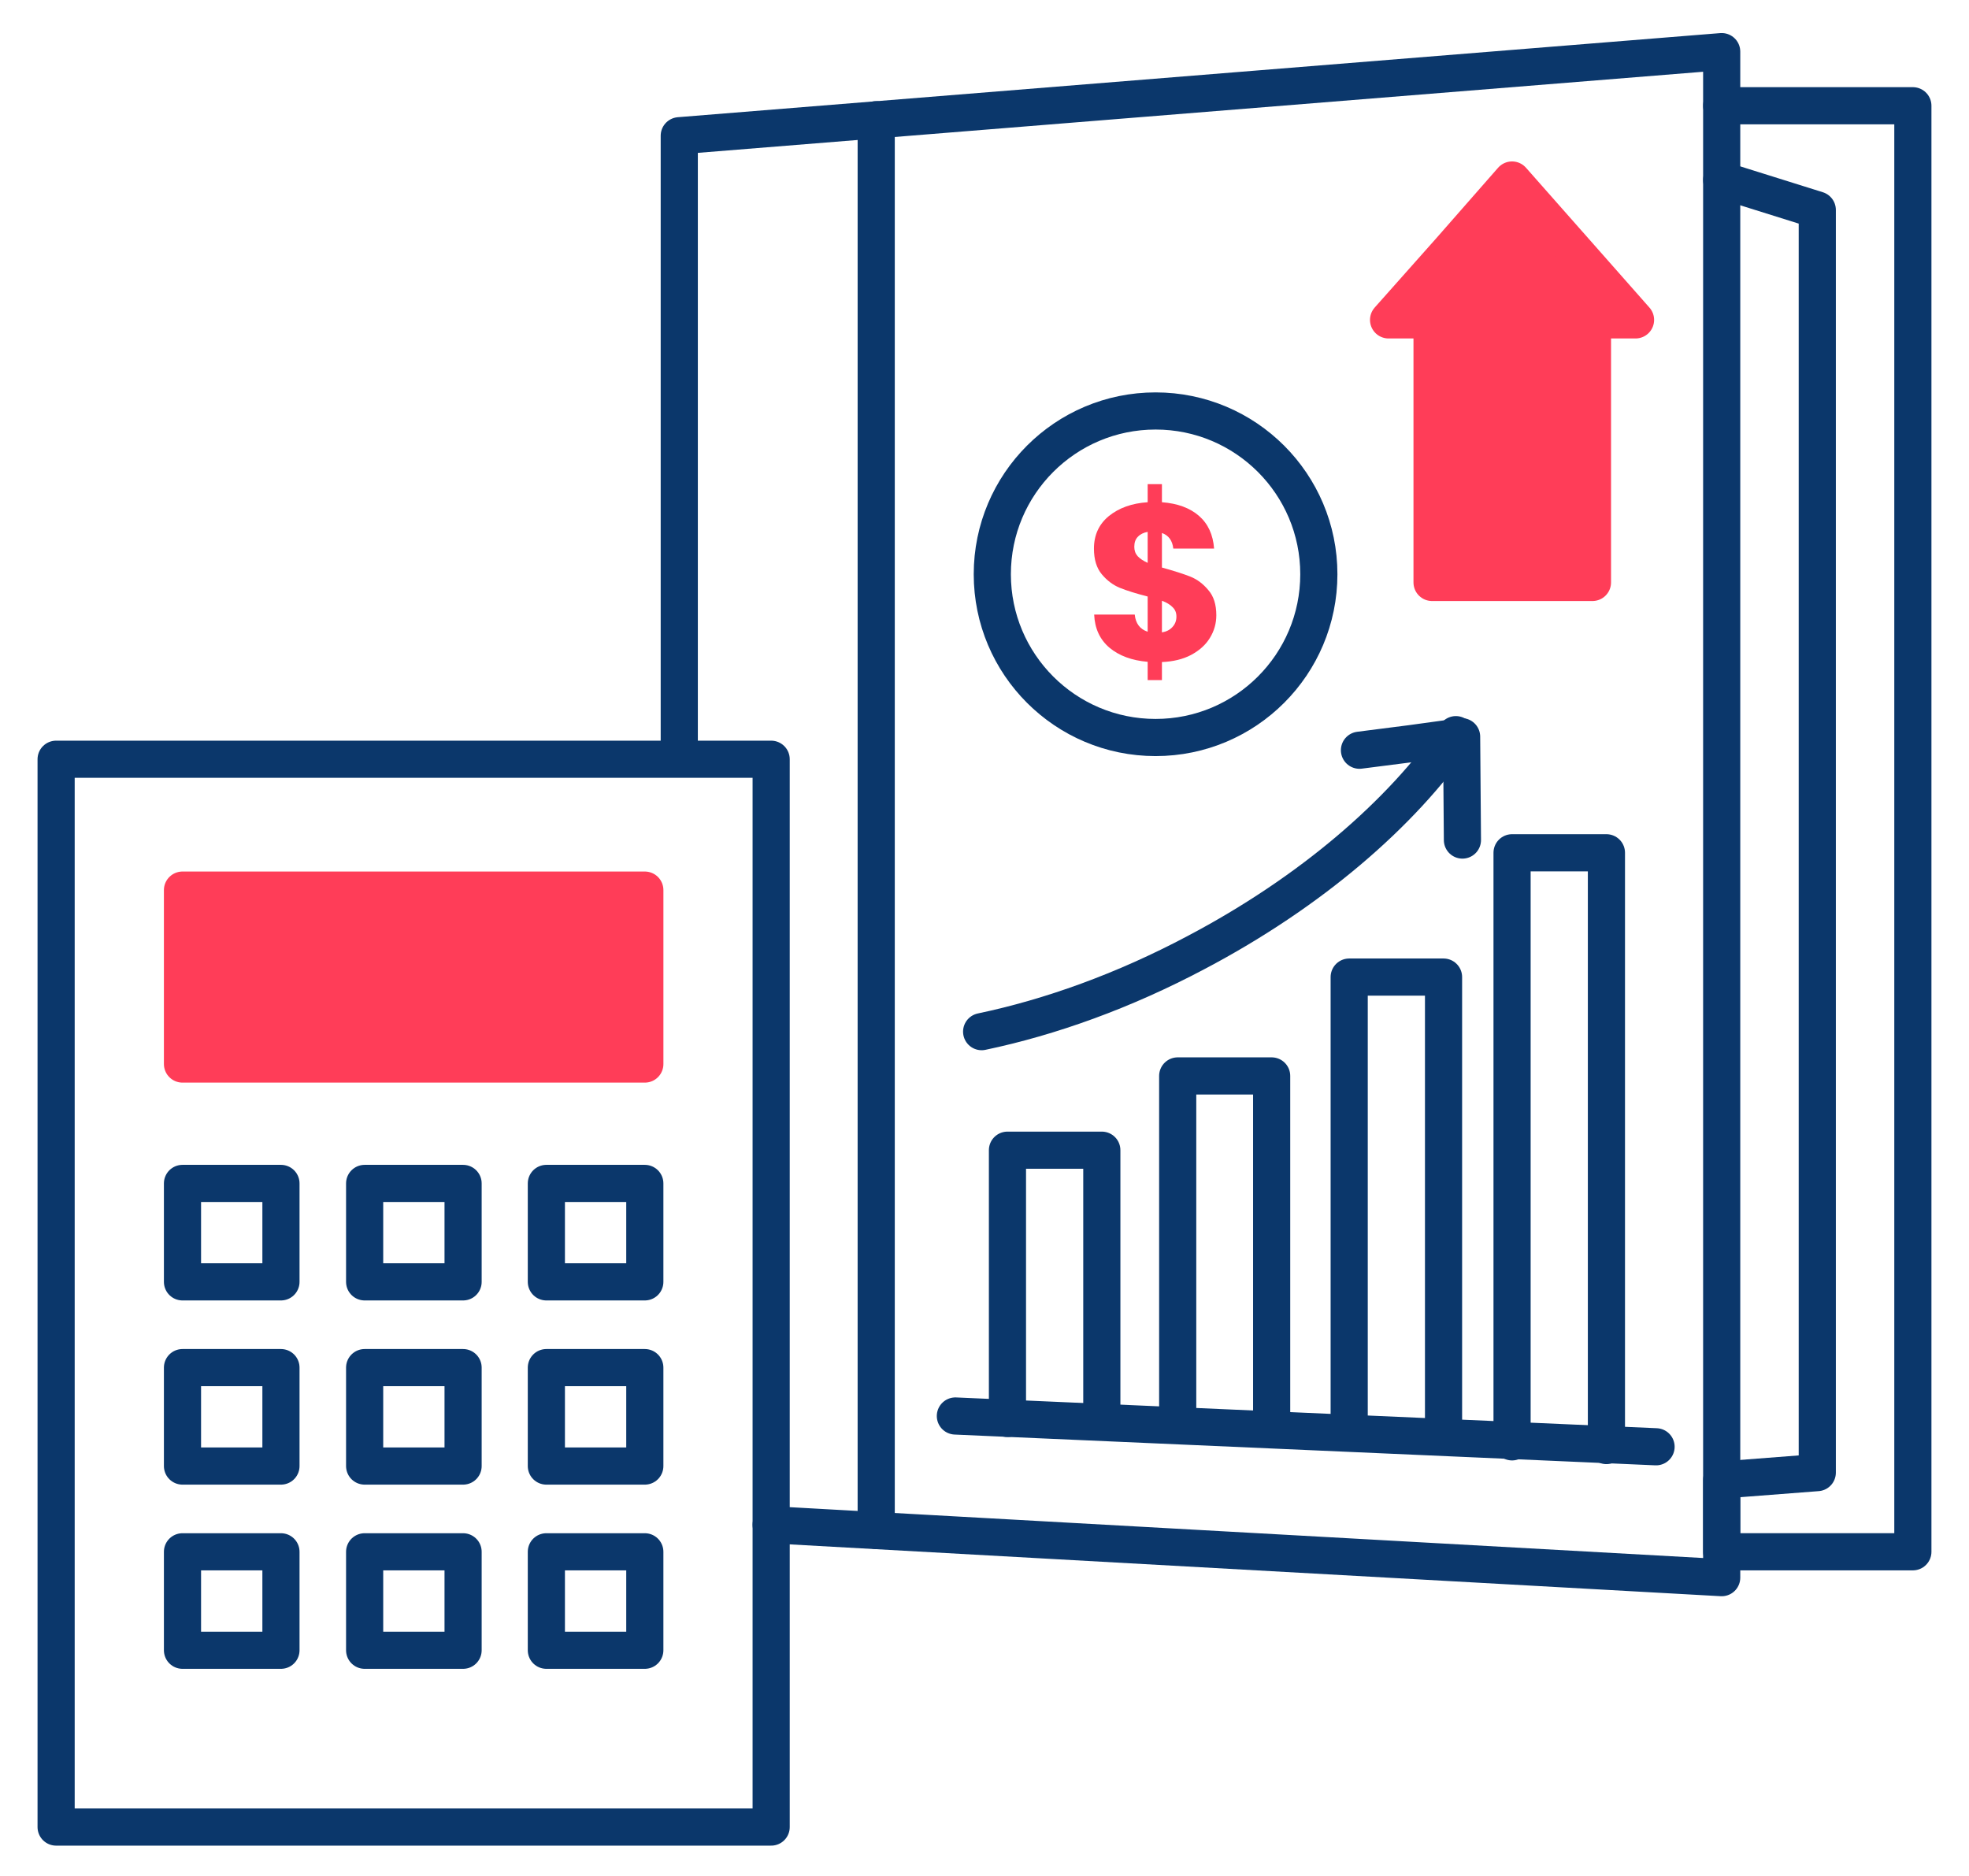 <svg width="106" height="101" viewBox="0 0 106 101" fill="none" xmlns="http://www.w3.org/2000/svg">
<path d="M41.515 40.875H3.021V98.362H41.515V40.875Z" stroke="#0B376B" stroke-width="2" stroke-linecap="round" stroke-linejoin="round"/>
<path d="M34.714 47.92H9.824V57.284H34.714V47.92Z" fill="#FF3D58" stroke="#FF3D58" stroke-width="2" stroke-linecap="round" stroke-linejoin="round"/>
<path d="M15.125 63.711H9.824V69.011H15.125V63.711Z" stroke="#0B376B" stroke-width="2" stroke-linecap="round" stroke-linejoin="round"/>
<path d="M24.93 63.711H19.63V69.011H24.93V63.711Z" stroke="#0B376B" stroke-width="2" stroke-linecap="round" stroke-linejoin="round"/>
<path d="M34.713 63.711H29.413V69.011H34.713V63.711Z" stroke="#0B376B" stroke-width="2" stroke-linecap="round" stroke-linejoin="round"/>
<path d="M15.125 73.627H9.824V78.927H15.125V73.627Z" stroke="#0B376B" stroke-width="2" stroke-linecap="round" stroke-linejoin="round"/>
<path d="M24.93 73.627H19.63V78.927H24.93V73.627Z" stroke="#0B376B" stroke-width="2" stroke-linecap="round" stroke-linejoin="round"/>
<path d="M34.713 73.627H29.413V78.927H34.713V73.627Z" stroke="#0B376B" stroke-width="2" stroke-linecap="round" stroke-linejoin="round"/>
<path d="M15.125 83.543H9.824V88.843H15.125V83.543Z" stroke="#0B376B" stroke-width="2" stroke-linecap="round" stroke-linejoin="round"/>
<path d="M24.93 83.543H19.63V88.843H24.93V83.543Z" stroke="#0B376B" stroke-width="2" stroke-linecap="round" stroke-linejoin="round"/>
<path d="M34.713 83.543H29.413V88.843H34.713V83.543Z" stroke="#0B376B" stroke-width="2" stroke-linecap="round" stroke-linejoin="round"/>
<path d="M36.568 40.57V7.307L92.686 2.779V84.935L41.515 82.086" stroke="#0B376B" stroke-width="2" stroke-linecap="round" stroke-linejoin="round"/>
<path d="M47.17 6.445V82.395" stroke="#0B376B" stroke-width="2" stroke-linecap="round" stroke-linejoin="round"/>
<path d="M62.21 39.705C67.064 39.705 70.999 35.769 70.999 30.915C70.999 26.06 67.064 22.125 62.21 22.125C57.355 22.125 53.42 26.06 53.42 30.915C53.42 35.769 57.355 39.705 62.21 39.705Z" stroke="#0B376B" stroke-width="2" stroke-linecap="round" stroke-linejoin="round"/>
<path d="M88.048 17.222L84.735 13.468L81.4 9.691L78.088 13.468L74.753 17.222H77.094V31.357H85.729V17.222H88.048Z" fill="#FF3D58" stroke="#FF3D58" stroke-width="2" stroke-linecap="round" stroke-linejoin="round"/>
<path d="M73.186 40.389L75.946 40.036L78.685 39.66L78.707 42.443L78.729 45.225" stroke="#0B376B" stroke-width="2" stroke-linecap="round" stroke-linejoin="round"/>
<path d="M92.686 5.693H102.978V83.542H92.686V79.677L97.832 79.28V11.303L92.686 9.691" stroke="#0B376B" stroke-width="2" stroke-linecap="round" stroke-linejoin="round"/>
<path d="M65.48 33.122C65.48 33.562 65.364 33.97 65.132 34.346C64.908 34.714 64.572 35.018 64.124 35.258C63.684 35.49 63.16 35.618 62.552 35.642V36.614H61.784V35.63C60.936 35.558 60.252 35.306 59.732 34.874C59.212 34.434 58.936 33.838 58.904 33.086H61.088C61.136 33.566 61.368 33.874 61.784 34.01V32.114C61.16 31.954 60.66 31.798 60.284 31.646C59.916 31.494 59.592 31.25 59.312 30.914C59.032 30.578 58.892 30.118 58.892 29.534C58.892 28.806 59.16 28.222 59.696 27.782C60.24 27.342 60.936 27.094 61.784 27.038V26.066H62.552V27.038C63.392 27.102 64.056 27.346 64.544 27.77C65.032 28.194 65.304 28.782 65.36 29.534H63.164C63.116 29.102 62.912 28.822 62.552 28.694V30.554C63.216 30.738 63.728 30.902 64.088 31.046C64.448 31.19 64.768 31.43 65.048 31.766C65.336 32.094 65.48 32.546 65.48 33.122ZM61.064 29.438C61.064 29.638 61.124 29.806 61.244 29.942C61.372 30.078 61.552 30.198 61.784 30.302V28.634C61.56 28.674 61.384 28.762 61.256 28.898C61.128 29.026 61.064 29.206 61.064 29.438ZM62.552 34.046C62.792 34.006 62.98 33.91 63.116 33.758C63.26 33.606 63.332 33.418 63.332 33.194C63.332 32.986 63.264 32.818 63.128 32.69C63 32.554 62.808 32.438 62.552 32.342V34.046Z" fill="#FF3D58"/>
<path d="M51.432 76.232L89.153 77.889" stroke="#0B376B" stroke-width="2" stroke-linecap="round" stroke-linejoin="round"/>
<path d="M54.236 76.365V61.922H59.316V76.542" stroke="#0B376B" stroke-width="2" stroke-linecap="round" stroke-linejoin="round"/>
<path d="M63.401 76.298V57.924H68.459V76.497" stroke="#0B376B" stroke-width="2" stroke-linecap="round" stroke-linejoin="round"/>
<path d="M72.633 76.851V52.602H77.712V77.049" stroke="#0B376B" stroke-width="2" stroke-linecap="round" stroke-linejoin="round"/>
<path d="M81.401 77.624V45.91H86.481V77.823" stroke="#0B376B" stroke-width="2" stroke-linecap="round" stroke-linejoin="round"/>
<path d="M78.376 39.551C75.46 43.791 70.558 48.031 64.396 51.278C60.487 53.354 56.534 54.767 52.846 55.54" stroke="#0B376B" stroke-width="2" stroke-linecap="round" stroke-linejoin="round"/>
</svg>

